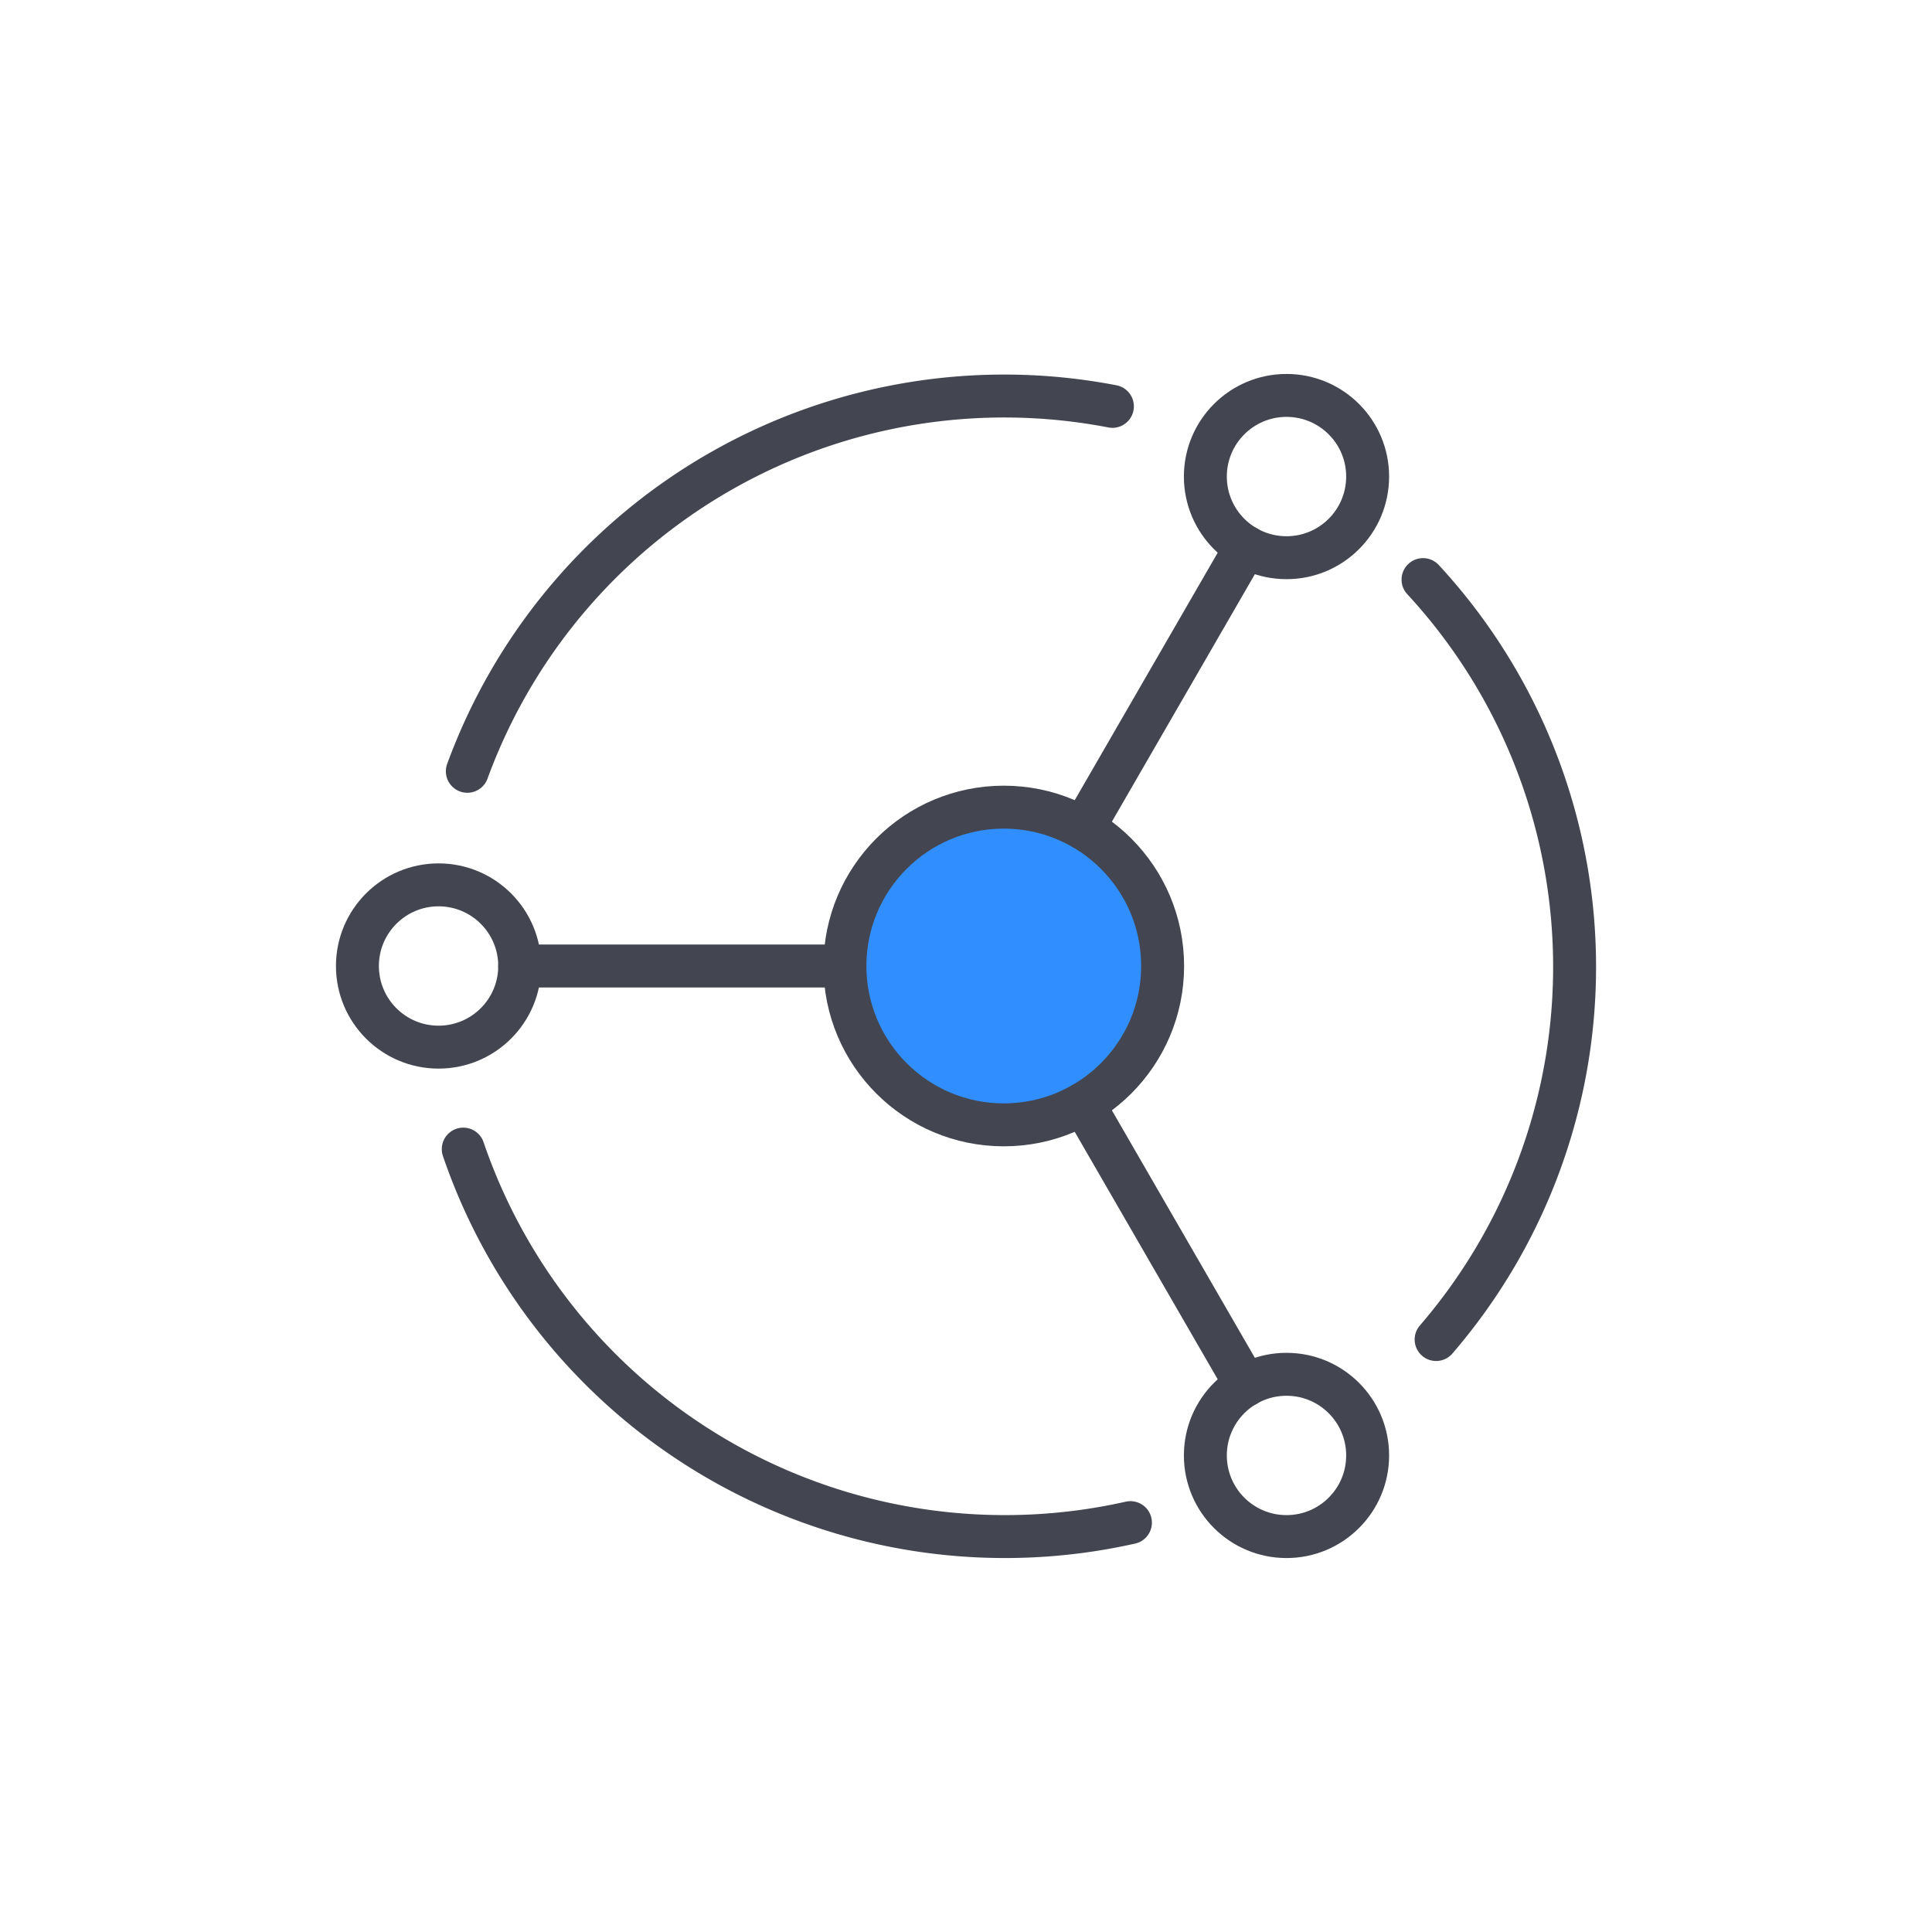 <svg xmlns="http://www.w3.org/2000/svg" viewBox="0 0 90 90"><defs><style>.cls-1,.cls-2{fill:none;}.cls-2,.cls-3{stroke:#434650;stroke-linecap:round;stroke-linejoin:round;stroke-width:2px;}.cls-3{fill:#308efe;}</style></defs><g id="图层_2" data-name="图层 2"><g id="图层_1-2" data-name="图层 1"><rect class="cls-1" width="90" height="90"/><path class="cls-2" d="M66.29,27a26.58,26.58,0,0,1,.61,35.4"/><path class="cls-2" d="M21.77,35.93a26.63,26.63,0,0,1,30.05-17"/><path class="cls-2" d="M52.66,70.93a26.66,26.66,0,0,1-31.08-17.4"/><circle class="cls-3" cx="46.76" cy="45" r="7.4"/><circle class="cls-2" cx="20.43" cy="45" r="3.78"/><circle class="cls-2" cx="59.93" cy="67.8" r="3.78"/><circle class="cls-2" cx="59.93" cy="22.2" r="3.78"/><line class="cls-3" x1="50.46" y1="38.59" x2="58.04" y2="25.47"/><line class="cls-3" x1="50.46" y1="51.41" x2="58.04" y2="64.53"/><line class="cls-3" x1="39.36" y1="45" x2="24.21" y2="45"/></g></g></svg>